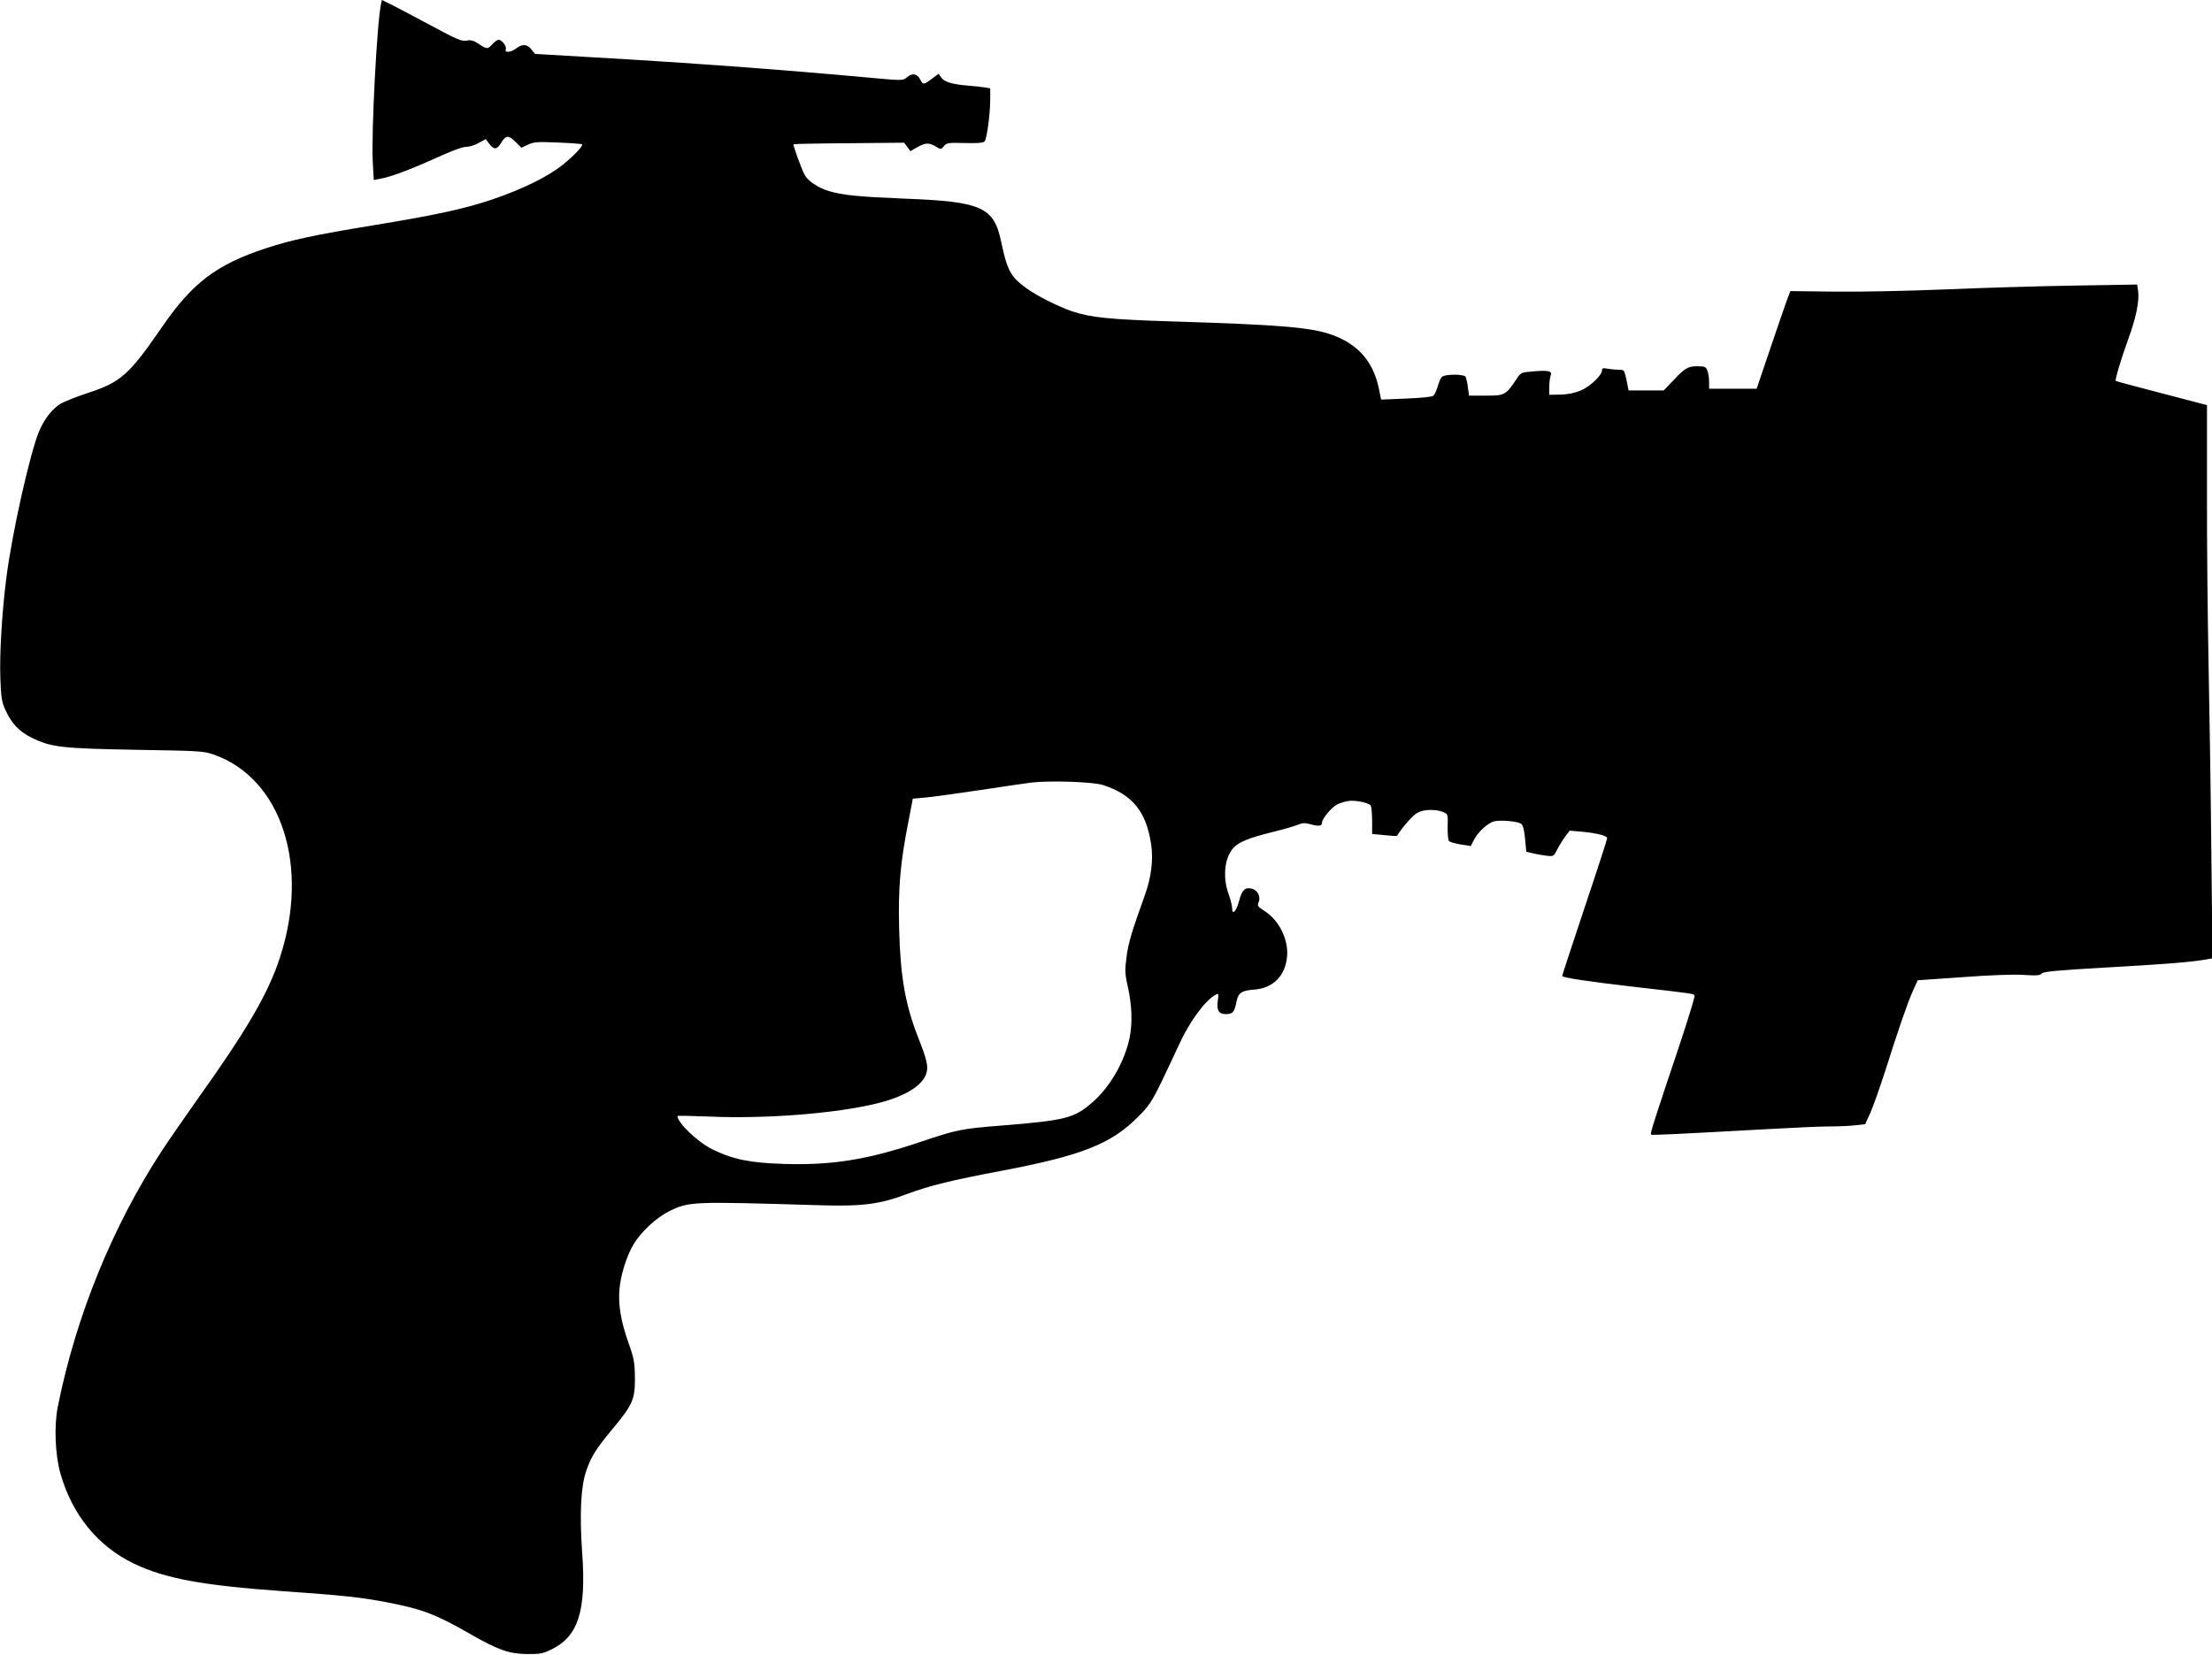 <?xml version="1.0" standalone="no"?>
<!DOCTYPE svg PUBLIC "-//W3C//DTD SVG 20010904//EN"
 "http://www.w3.org/TR/2001/REC-SVG-20010904/DTD/svg10.dtd">
<svg version="1.0" xmlns="http://www.w3.org/2000/svg"
 width="1280pt" height="958pt" viewBox="0 0 1280 958"
 preserveAspectRatio="xMidYMid meet">
<g transform="translate(0,958) scale(0.1,-0.1)"
fill="#000000" stroke="none">
<path d="M2205 9558 c-24 -111 -57 -749 -48 -915 l6 -105 36 7 c63 11 182 56
325 121 85 39 152 64 173 64 19 0 52 10 74 23 l40 22 20 -27 c27 -37 45 -35
70 7 26 43 42 44 84 2 l32 -32 39 18 c34 16 56 17 174 12 74 -3 136 -8 138
-10 9 -8 -46 -66 -113 -120 -87 -69 -230 -139 -405 -199 -163 -55 -324 -90
-695 -151 -326 -53 -471 -84 -613 -131 -290 -95 -429 -201 -606 -459 -189
-275 -238 -318 -429 -380 -61 -20 -131 -48 -155 -61 -47 -28 -92 -84 -123
-154 -52 -116 -161 -601 -193 -860 -25 -199 -39 -435 -34 -575 4 -113 8 -138
30 -186 35 -77 80 -124 151 -159 115 -56 173 -62 602 -70 369 -6 393 -7 453
-28 392 -139 556 -645 381 -1177 -68 -207 -191 -418 -476 -817 -75 -106 -169
-242 -209 -303 -284 -436 -495 -955 -599 -1475 -23 -110 -16 -283 15 -390 68
-238 216 -420 424 -520 180 -87 399 -127 861 -160 358 -25 457 -36 612 -66
200 -39 280 -70 481 -186 154 -88 219 -111 322 -112 74 -1 93 3 142 27 154 76
201 221 177 557 -16 227 -8 385 23 475 30 87 55 126 155 247 114 137 128 169
127 293 -1 88 -5 112 -37 202 -45 126 -61 225 -52 316 8 81 41 187 81 254 41
71 133 156 206 192 117 57 129 57 865 35 252 -8 354 5 515 66 130 48 251 78
553 135 456 87 625 154 780 310 62 61 80 88 137 205 36 74 80 169 99 210 60
133 151 258 213 292 18 10 19 7 13 -33 -8 -58 5 -79 48 -79 38 0 49 13 60 72
10 51 30 65 103 70 109 8 181 80 190 194 8 98 -48 209 -132 262 -38 24 -42 30
-33 50 14 31 -5 70 -39 78 -40 10 -57 -7 -74 -71 -16 -60 -40 -86 -40 -42 0
13 -9 50 -21 83 -35 100 -23 210 29 267 29 32 89 57 214 88 66 16 136 36 155
44 27 12 44 13 72 5 52 -14 71 -12 71 8 0 23 55 89 88 106 15 7 42 16 60 19
39 8 123 -9 134 -26 4 -7 8 -46 8 -88 l0 -76 71 -7 c39 -4 72 -6 73 -4 29 48
94 122 119 134 37 20 105 21 147 4 29 -12 29 -13 27 -85 -1 -41 3 -78 8 -84 6
-5 36 -14 68 -19 l58 -9 19 37 c22 44 80 97 116 106 37 9 140 0 157 -15 10 -7
18 -40 22 -86 l7 -75 37 -9 c20 -5 55 -11 79 -14 42 -5 43 -4 63 36 12 23 33
57 47 76 l25 33 71 -6 c89 -9 146 -23 146 -38 0 -6 -58 -186 -130 -400 -71
-213 -130 -392 -130 -397 0 -10 153 -33 450 -67 313 -36 311 -35 316 -48 2 -6
-39 -140 -91 -296 -143 -426 -167 -501 -161 -507 4 -5 117 1 686 32 140 8 298
15 350 15 52 0 119 3 149 7 l54 6 30 66 c16 36 54 143 84 236 80 252 131 400
162 469 l28 62 260 18 c156 12 297 17 353 13 74 -5 96 -3 104 8 9 11 93 19
376 35 342 19 498 32 579 47 l34 6 -7 621 c-3 342 -11 833 -16 1091 -5 259
-10 700 -9 980 l0 510 -118 31 c-239 62 -408 107 -410 109 -6 4 31 128 72 241
47 128 66 225 57 283 l-5 34 -361 -6 c-198 -3 -534 -13 -746 -22 -212 -9 -501
-15 -643 -13 l-257 3 -19 -50 c-10 -27 -54 -155 -97 -282 l-79 -233 -137 0
-138 0 0 39 c0 22 -4 51 -10 65 -8 23 -15 26 -58 26 -55 0 -72 -10 -143 -86
l-52 -54 -101 0 -102 0 -12 60 c-13 59 -13 60 -46 60 -18 0 -48 3 -65 6 -24 5
-31 3 -31 -10 0 -28 -68 -93 -122 -116 -34 -14 -74 -23 -117 -24 l-66 -1 0 45
c0 25 4 55 8 66 10 27 -11 32 -105 24 -64 -5 -68 -6 -93 -45 -62 -92 -68 -95
-177 -95 l-97 0 -7 49 c-3 27 -10 54 -14 61 -10 15 -117 15 -136 -1 -6 -5 -17
-29 -24 -54 -7 -25 -19 -50 -26 -56 -8 -6 -74 -13 -158 -16 l-144 -6 -12 59
c-32 158 -117 258 -267 314 -121 45 -293 60 -944 80 -347 11 -459 22 -568 59
-80 28 -202 89 -262 133 -90 65 -111 103 -145 266 -42 203 -111 235 -554 252
-269 11 -364 20 -443 44 -64 19 -123 59 -142 96 -19 38 -68 171 -63 175 2 2
146 5 321 6 l319 3 18 -24 18 -25 40 23 c48 27 68 27 107 4 29 -18 30 -18 47
2 15 19 25 21 121 18 77 -2 107 1 115 10 13 17 32 159 32 245 l0 62 -32 5
c-18 3 -64 8 -103 11 -89 8 -131 21 -149 47 l-15 21 -33 -25 c-54 -40 -56 -41
-73 -8 -18 35 -48 39 -79 11 -20 -18 -26 -18 -221 0 -526 48 -1045 86 -1605
118 l-324 19 -21 26 c-25 31 -53 33 -88 6 -31 -24 -69 -27 -60 -5 6 17 -23 55
-42 55 -6 0 -22 -11 -35 -25 -29 -31 -31 -31 -80 1 -30 20 -46 24 -70 19 -26
-6 -55 6 -198 83 -92 49 -195 104 -229 121 l-63 31 -5 -22z m4178 -4522 c170
-55 250 -154 278 -342 14 -90 1 -193 -37 -298 -76 -211 -95 -275 -105 -354
-10 -75 -10 -98 6 -167 26 -117 29 -217 11 -305 -29 -135 -112 -281 -213 -369
-105 -93 -155 -106 -528 -136 -236 -19 -255 -23 -470 -95 -302 -102 -510 -136
-789 -127 -194 6 -292 25 -413 84 -84 41 -200 151 -203 193 0 3 84 1 187 -3
327 -14 728 18 963 75 162 39 267 102 290 174 13 39 5 77 -47 209 -75 192
-103 352 -110 630 -6 233 6 378 53 616 l26 136 76 7 c43 4 180 23 307 42 126
19 261 39 300 44 105 13 360 5 418 -14z"/>
</g>
</svg>
